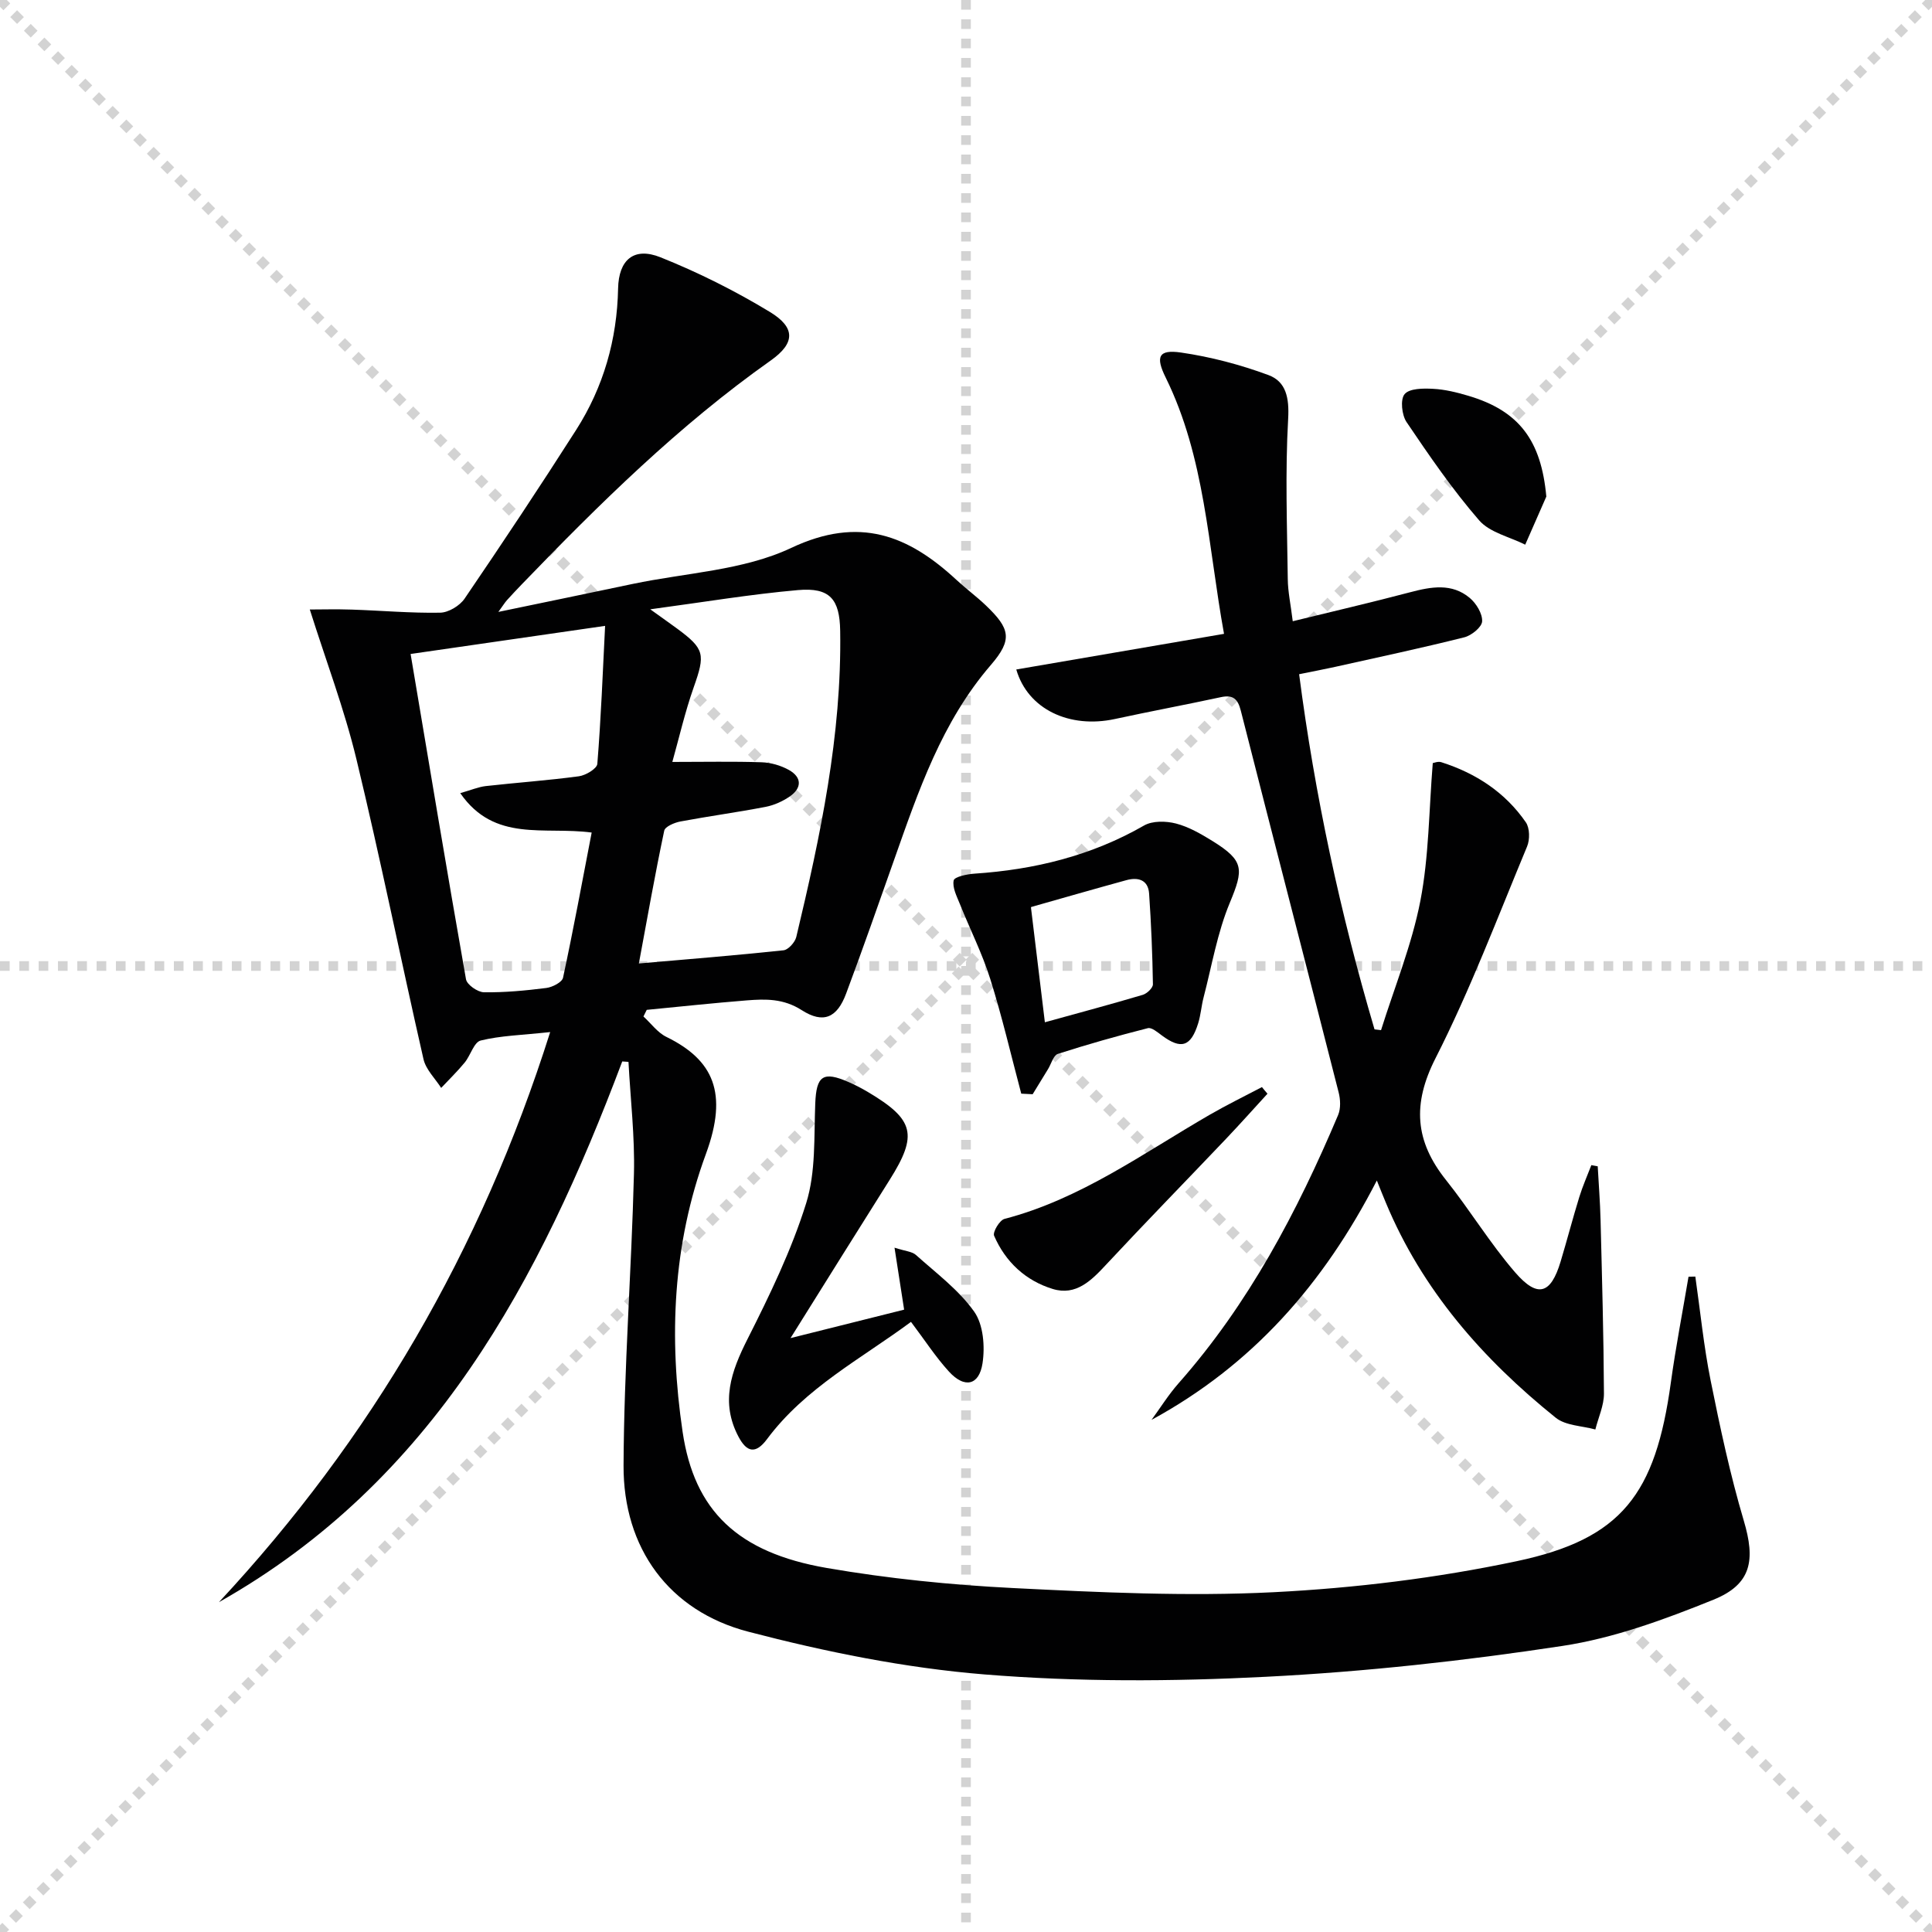 <svg enable-background="new 0 0 400 400" viewBox="0 0 400 400" xmlns="http://www.w3.org/2000/svg"><g stroke="lightgray" stroke-dasharray="1,1" stroke-width="1" transform="scale(2, 2)"><line x1="0" y1="0" x2="200" y2="200"></line><line x1="200" y1="0" x2="0" y2="200"></line><line x1="100" y1="0" x2="100" y2="200"></line><line x1="0" y1="100" x2="200" y2="100"></line></g><g fill="#010102"><path d="m128.83 219.76c-17.07 45.31-39.12 86.91-83.5 111.95 31.51-33.84 54.21-72.65 68.58-118.03-5.97.64-10.3.74-14.39 1.75-1.39.34-2.1 3.09-3.32 4.57-1.51 1.84-3.23 3.5-4.86 5.24-1.26-1.97-3.17-3.8-3.66-5.95-4.72-20.68-8.91-41.5-13.89-62.12-2.5-10.36-6.31-20.4-9.65-30.98 2.31 0 5.51-.09 8.7.02 6.1.2 12.2.75 18.29.64 1.73-.03 4.05-1.43 5.06-2.91 7.86-11.54 15.59-23.17 23.1-34.94 5.66-8.87 8.47-18.7 8.68-29.27.12-5.93 3.26-8.67 8.78-6.46 7.82 3.13 15.45 6.95 22.64 11.31 5.32 3.23 5.28 6.45.19 10.05-19.02 13.44-35.47 29.68-51.56 46.36-1.04 1.08-2.07 2.17-3.07 3.28-.42.47-.75 1.02-1.77 2.42 9.88-2.05 18.83-3.9 27.79-5.79 11.02-2.32 22.93-2.78 32.84-7.46 14.12-6.66 24.24-2.64 34.28 6.68 1.95 1.81 4.11 3.39 6.03 5.23 4.99 4.78 5.59 7.03 1.04 12.31-10.19 11.81-15.01 26.11-20.05 40.38-3.26 9.24-6.5 18.49-9.93 27.67-1.86 4.99-4.69 6.32-9.21 3.42-3.77-2.41-7.46-2.32-11.37-2.01-6.91.55-13.8 1.29-20.7 1.96-.23.46-.46.91-.68 1.37 1.57 1.44 2.91 3.33 4.75 4.23 9.73 4.77 12.84 11.57 8.18 24.24-6.89 18.73-7.71 38.06-4.82 57.55 2.42 16.3 11.38 24.97 29.83 28.16 12.73 2.2 25.69 3.51 38.6 4.16 17.95.9 35.99 1.76 53.91.86 16.86-.85 33.83-2.93 50.33-6.42 21.76-4.6 28.75-13.86 31.93-36.97 1.01-7.34 2.43-14.62 3.66-21.93l1.41-.03c1.03 7.18 1.74 14.43 3.17 21.53 1.96 9.74 4.04 19.49 6.86 29 2.42 8.13 1.66 13.16-6.27 16.37-10.09 4.08-20.59 7.95-31.26 9.57-20.33 3.09-40.87 5.35-61.4 6.39-19.4.99-38.98 1.08-58.32-.49-16.43-1.34-32.86-4.67-48.84-8.84-16.44-4.28-25.92-17.31-25.84-34.43.09-20.11 1.64-40.22 2.15-60.33.2-7.72-.72-15.48-1.13-23.22-.44-.02-.86-.06-1.29-.09zm3.44-20.28c10.2-.89 20.08-1.68 29.94-2.73 1-.11 2.38-1.65 2.65-2.75 4.98-20.85 9.44-41.78 9.09-63.4-.1-6.54-2.12-9.01-8.73-8.43-9.79.86-19.51 2.49-30.59 3.98 2.7 1.94 4.15 2.96 5.58 4.01 5.7 4.2 5.82 5.32 3.42 12.12-1.83 5.19-3.06 10.6-4.43 15.47 6.63 0 12.56-.13 18.48.07 1.91.06 3.98.66 5.65 1.59 2.71 1.52 2.72 3.73.18 5.49-1.47 1.01-3.24 1.81-4.99 2.15-5.86 1.13-11.79 1.93-17.65 3.03-1.24.23-3.18 1.06-3.35 1.91-1.91 9.04-3.51 18.11-5.25 27.49zm-47.26-64.08c3.82 22.69 7.53 45.04 11.47 67.35.2 1.13 2.42 2.67 3.72 2.69 4.3.06 8.62-.35 12.9-.89 1.27-.16 3.26-1.18 3.47-2.12 2.14-9.96 3.99-19.99 5.93-30.06-9.86-1.31-20.11 2.1-27.21-8.16 2.26-.64 3.74-1.28 5.27-1.46 6.43-.72 12.89-1.17 19.29-2.03 1.42-.19 3.74-1.58 3.82-2.57.76-9.39 1.12-18.81 1.61-28.57-13.81 2-26.73 3.87-40.27 5.82z"/><path d="m285.06 244.41c-11.07 21.54-25.84 38.24-46.65 49.56 1.86-2.54 3.54-5.25 5.62-7.6 14.51-16.43 24.55-35.5 33.01-55.51.57-1.35.49-3.22.11-4.7-6.71-26.34-13.55-52.66-20.25-79.01-.63-2.47-1.61-3.35-4.13-2.81-7.3 1.57-14.63 2.94-21.93 4.52-9.39 2.04-18.04-2-20.43-10.25 14.17-2.43 28.28-4.85 43.01-7.38-3.32-18.23-3.91-36.49-12.09-53.09-2.1-4.25-1.52-5.84 3.19-5.15 6.14.89 12.27 2.51 18.09 4.66 3.66 1.35 4.33 4.72 4.09 9.04-.63 11.04-.22 22.14-.08 33.22.03 2.61.6 5.21 1.03 8.71 8.34-2.04 16.37-3.91 24.34-6.01 4.32-1.14 8.6-1.92 12.3 1.18 1.35 1.13 2.65 3.25 2.57 4.85-.06 1.2-2.2 2.94-3.7 3.31-8.84 2.22-17.76 4.12-26.65 6.1-2.26.5-4.54.93-7.54 1.54 3.25 25.02 8.51 49.47 15.61 73.53.45.05.9.11 1.35.16 2.79-8.9 6.37-17.66 8.14-26.76 1.78-9.18 1.77-18.72 2.57-28.53.22-.03 1.08-.4 1.75-.19 7.16 2.28 13.23 6.23 17.52 12.45.82 1.19.85 3.58.26 5-6.12 14.7-11.76 29.67-18.96 43.84-4.84 9.52-4.25 17.17 2.16 25.21 4.97 6.23 9.13 13.13 14.33 19.14 4.66 5.38 7.38 4.49 9.4-2.22 1.34-4.45 2.51-8.96 3.88-13.4.69-2.24 1.65-4.4 2.49-6.59.44.08.88.16 1.32.24.2 3.71.5 7.43.59 11.14.3 11.97.64 23.94.7 35.92.01 2.47-1.16 4.95-1.78 7.43-2.77-.77-6.15-.78-8.21-2.44-15.09-12.14-27.64-26.4-35.18-44.55-.5-1.18-.97-2.37-1.85-4.56z"/><path d="m211.44 226.43c-2.11-7.93-3.96-15.93-6.42-23.75-1.67-5.31-4.22-10.34-6.29-15.52-.64-1.59-1.59-3.4-1.28-4.88.16-.75 2.77-1.3 4.31-1.4 12.42-.83 24.2-3.7 35.11-9.97 1.74-1 4.54-.94 6.6-.41 2.66.69 5.19 2.16 7.57 3.63 6.58 4.08 6.47 5.83 3.57 12.8-2.58 6.2-3.71 13.01-5.42 19.57-.46 1.76-.58 3.62-1.12 5.36-1.51 4.86-3.53 5.48-7.52 2.52-.89-.66-2.11-1.71-2.9-1.51-6.26 1.59-12.49 3.35-18.64 5.33-.92.3-1.36 2.06-2.02 3.14-1.06 1.74-2.12 3.47-3.19 5.21-.79-.04-1.58-.08-2.36-.12zm4.89-14.78c7.31-2.02 13.81-3.76 20.27-5.68.87-.26 2.11-1.44 2.1-2.18-.1-6.27-.36-12.54-.79-18.79-.2-2.85-2.28-3.44-4.71-2.77-6.49 1.78-12.96 3.64-19.76 5.57.95 7.8 1.86 15.3 2.89 23.85z"/><path d="m163.67 277.04c8.77-2.2 16.11-4.03 23.52-5.89-.64-4.13-1.23-7.95-1.99-12.83 2.22.72 3.63.78 4.44 1.51 4.19 3.76 8.87 7.23 12.06 11.74 1.9 2.69 2.25 7.23 1.72 10.69-.71 4.61-3.74 5.22-6.94 1.72-2.77-3.03-5.02-6.53-7.87-10.3-10.31 7.64-21.9 13.65-29.81 24.28-2.37 3.18-4.2 2.7-5.89-.48-3.8-7.16-1.54-13.53 1.86-20.25 4.6-9.11 9.11-18.42 12.14-28.12 2.02-6.46 1.6-13.74 1.88-20.66.23-5.71 1.59-6.76 6.95-4.4 1.37.6 2.7 1.29 3.99 2.06 9.58 5.69 10.33 8.84 4.48 18.14-6.63 10.51-13.2 21.05-20.54 32.79z"/><path d="m262.42 226.44c-2.87 3.13-5.7 6.31-8.63 9.39-8.24 8.67-16.61 17.23-24.76 25.98-3.08 3.32-6.27 6.52-11.06 5.06-5.61-1.71-9.8-5.59-12.15-11.02-.33-.76 1.14-3.23 2.15-3.49 15.74-4.1 28.71-13.6 42.47-21.55 3.53-2.04 7.21-3.84 10.83-5.74.37.47.76.92 1.15 1.37z"/><path d="m320.15 102.81c-1.46 3.32-2.92 6.64-4.37 9.96-3.24-1.63-7.34-2.51-9.54-5.04-5.51-6.35-10.3-13.35-15.02-20.33-1-1.47-1.34-4.7-.41-5.8 1.01-1.2 3.86-1.21 5.88-1.1 2.44.12 4.91.73 7.27 1.43 10.61 3.13 15.13 9.3 16.19 20.88z"/></g></svg>
